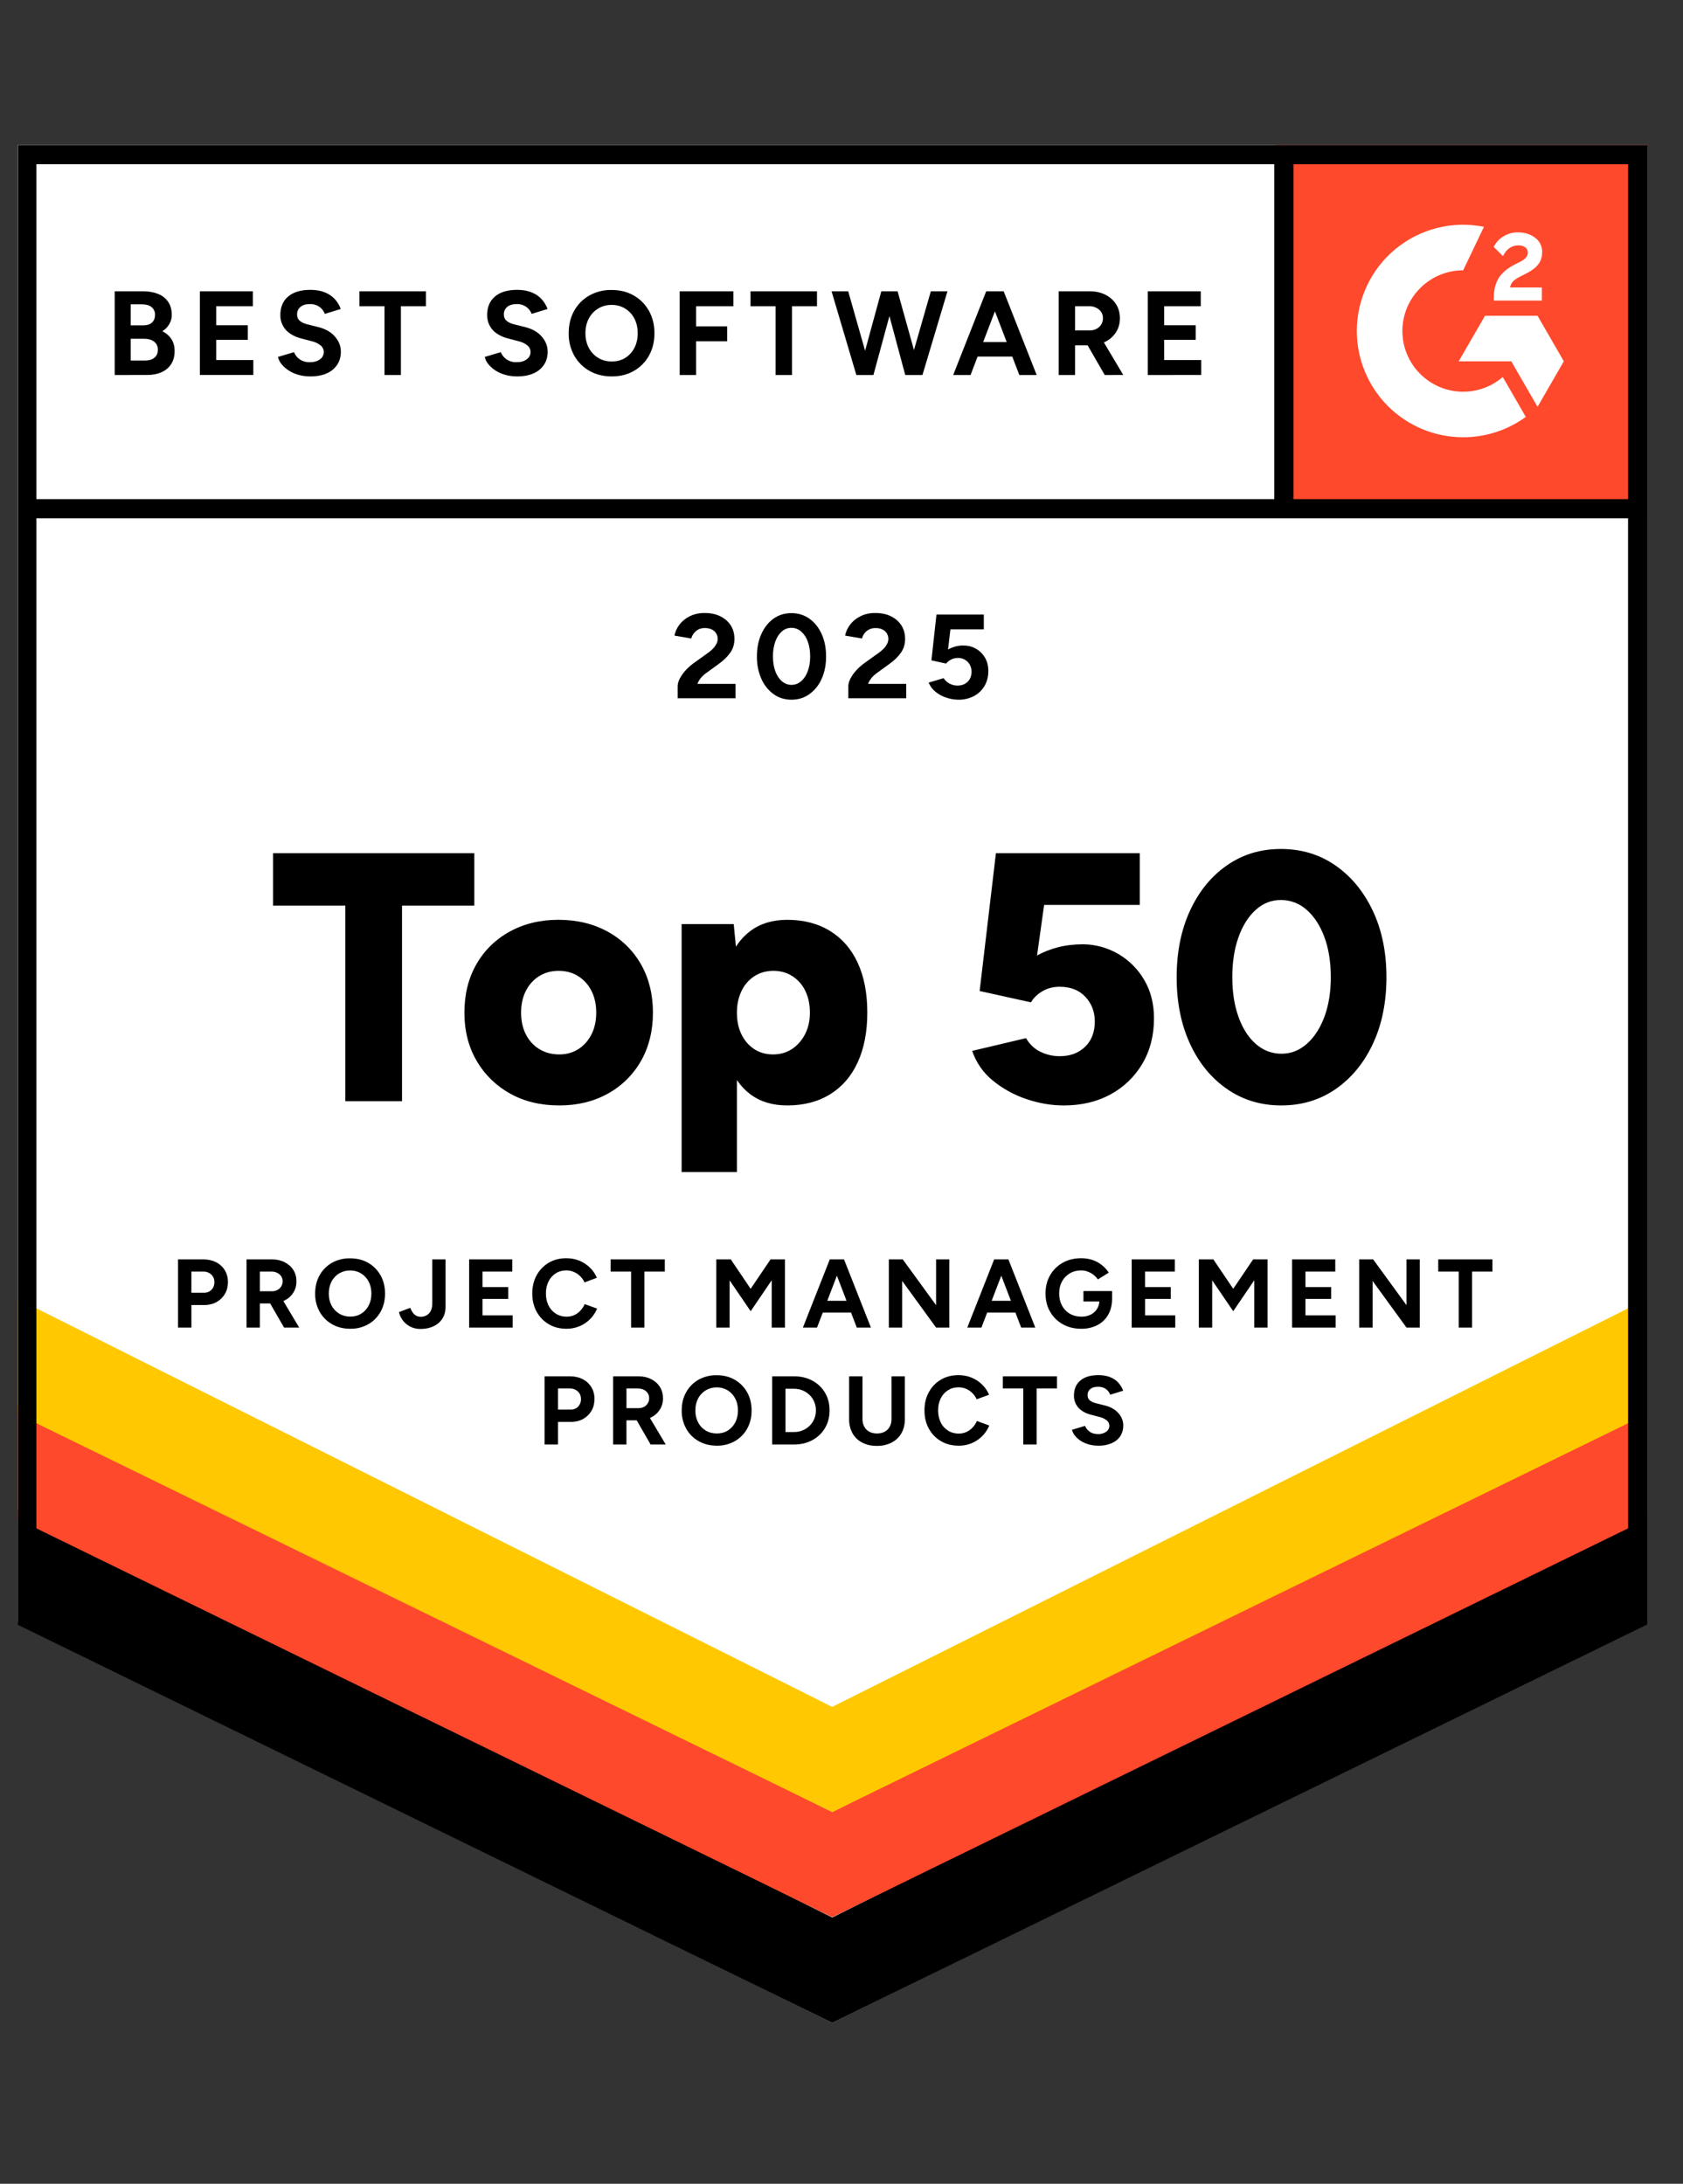 <svg xmlns="http://www.w3.org/2000/svg" width="94" height="122" viewBox="0 0 94 122" fill="none"><rect x="0" y="0" width="94" height="122" fill="#333333" stroke="none"/><g clip-path="url(#clip0_1_79)"><path d="M0.959 90.569L46.482 113L92.005 90.569V8.1H0.959V90.569Z" fill="white"></path><path d="M0.959 90.569L46.482 113L92.005 90.569V8.1H0.959V90.569Z" fill="white"></path><path d="M71.223 8.1H92.005V28.882H71.223V8.1Z" fill="#FF492C"></path><path fill-rule="evenodd" clip-rule="evenodd" d="M86.117 16.059H84.342C84.39 15.78 84.562 15.625 84.91 15.448L85.237 15.283C85.823 14.983 86.133 14.645 86.133 14.094C86.139 13.935 86.106 13.777 86.036 13.634C85.966 13.491 85.861 13.367 85.731 13.275C85.468 13.077 85.147 12.981 84.776 12.981C84.481 12.981 84.212 13.055 83.966 13.21C83.734 13.348 83.547 13.551 83.43 13.794L83.944 14.309C84.142 13.907 84.433 13.708 84.814 13.708C85.136 13.708 85.334 13.874 85.334 14.104C85.334 14.297 85.238 14.458 84.868 14.645L84.658 14.747C84.203 14.977 83.886 15.239 83.703 15.539C83.521 15.834 83.43 16.214 83.43 16.668V16.792H86.117V16.059ZM85.875 17.642H82.941L81.472 20.185H84.408L85.876 22.728L87.344 20.184L85.876 17.641L85.875 17.642Z" fill="white"></path><path fill-rule="evenodd" clip-rule="evenodd" d="M81.722 21.884C79.849 21.884 78.327 20.362 78.327 18.492C78.327 16.622 79.849 15.101 81.722 15.101L82.883 12.67C82.022 12.498 81.133 12.519 80.281 12.732C79.429 12.945 78.634 13.344 77.955 13.901C77.276 14.458 76.728 15.158 76.353 15.952C75.977 16.746 75.782 17.614 75.782 18.492C75.782 19.272 75.936 20.044 76.235 20.764C76.533 21.484 76.971 22.139 77.522 22.69C78.074 23.241 78.729 23.678 79.449 23.977C80.17 24.275 80.942 24.428 81.722 24.428C82.979 24.43 84.204 24.031 85.22 23.29L83.933 21.062C83.339 21.574 82.566 21.884 81.722 21.884Z" fill="white"></path><path fill-rule="evenodd" clip-rule="evenodd" d="M71.17 28.421V8.76H72.244V28.421H71.17Z" fill="black"></path><path d="M0.959 90.753V84.321L46.482 107.124L92.005 84.32V90.752L46.482 112.999L0.959 90.753Z" fill="black"></path><path d="M0.959 84.86V78.428L46.482 101.231L92.005 78.428V84.86L46.482 107.107L0.959 84.86Z" fill="#FF492C"></path><path d="M0.959 78.987V72.554L46.482 95.358L92.005 72.555V78.988L46.482 101.234L0.959 78.987Z" fill="#FFC800"></path><path fill-rule="evenodd" clip-rule="evenodd" d="M46.482 111.803L90.931 89.901V9.174H2.033V89.901L46.482 111.803ZM0.959 90.569L46.482 113L92.005 90.569V8.1H0.959V90.569Z" fill="black"></path><path fill-rule="evenodd" clip-rule="evenodd" d="M1.577 27.884H91.584V28.957H1.578L1.577 27.884Z" fill="black"></path><path d="M6.407 20.95V16.273H7.991C8.31 16.273 8.591 16.323 8.832 16.42C9.072 16.518 9.259 16.667 9.393 16.865C9.527 17.063 9.594 17.308 9.594 17.602C9.595 17.78 9.547 17.955 9.455 18.107C9.365 18.262 9.238 18.393 9.072 18.505C9.29 18.616 9.458 18.763 9.577 18.949C9.695 19.132 9.753 19.355 9.753 19.612C9.753 19.898 9.689 20.141 9.56 20.341C9.431 20.541 9.25 20.693 9.019 20.796C8.787 20.899 8.515 20.949 8.203 20.949L6.407 20.95ZM7.302 18.177H8.009C8.21 18.177 8.369 18.126 8.485 18.024C8.6 17.921 8.658 17.776 8.658 17.59C8.662 17.507 8.647 17.424 8.613 17.349C8.58 17.273 8.528 17.207 8.464 17.155C8.335 17.053 8.159 17.001 7.936 17.001H7.303L7.302 18.177ZM7.302 20.141H8.117C8.335 20.141 8.506 20.086 8.632 19.977C8.758 19.869 8.818 19.722 8.818 19.54C8.822 19.454 8.805 19.368 8.769 19.29C8.733 19.211 8.679 19.142 8.611 19.089C8.473 18.98 8.285 18.925 8.044 18.925H7.302V20.141ZM11.163 20.95V16.273H14.122V17.108H12.078V18.17H13.841V18.986H12.078V20.114H14.149V20.949H11.162L11.163 20.95ZM17.335 21.029C17.099 21.029 16.878 21 16.674 20.942C16.469 20.885 16.287 20.804 16.126 20.699C15.966 20.594 15.834 20.477 15.729 20.349C15.629 20.231 15.559 20.091 15.525 19.941L16.419 19.674C16.482 19.831 16.588 19.966 16.726 20.064C16.889 20.178 17.083 20.238 17.281 20.235C17.518 20.239 17.71 20.188 17.859 20.081C17.929 20.037 17.986 19.975 18.025 19.902C18.064 19.83 18.085 19.748 18.084 19.666C18.084 19.595 18.068 19.524 18.037 19.461C18.007 19.397 17.962 19.34 17.906 19.297C17.764 19.184 17.598 19.105 17.422 19.065L16.814 18.905C16.6 18.853 16.396 18.764 16.212 18.642C16.038 18.53 15.896 18.375 15.799 18.192C15.702 18.009 15.653 17.804 15.658 17.596C15.658 17.156 15.804 16.812 16.096 16.564C16.388 16.317 16.8 16.193 17.335 16.193C17.634 16.193 17.895 16.237 18.12 16.324C18.345 16.411 18.533 16.534 18.685 16.694C18.836 16.854 18.952 17.043 19.032 17.262L18.143 17.536C18.086 17.38 17.984 17.245 17.849 17.148C17.691 17.037 17.501 16.98 17.308 16.987C17.085 16.987 16.91 17.039 16.784 17.142C16.72 17.195 16.67 17.261 16.637 17.336C16.604 17.412 16.589 17.494 16.593 17.576C16.593 17.723 16.643 17.839 16.744 17.922C16.844 18.008 16.981 18.072 17.155 18.117L17.769 18.27C18.17 18.368 18.482 18.544 18.704 18.799C18.927 19.052 19.038 19.335 19.038 19.647C19.038 19.924 18.971 20.165 18.838 20.371C18.696 20.586 18.494 20.754 18.257 20.855C18.004 20.971 17.696 21.029 17.335 21.029ZM21.476 20.95V17.108H20.074V16.273H23.788V17.108H22.392V20.95H21.476ZM28.885 21.029C28.649 21.029 28.427 21 28.224 20.942C28.019 20.885 27.836 20.804 27.675 20.699C27.515 20.594 27.382 20.477 27.278 20.349C27.179 20.231 27.109 20.091 27.075 19.941L27.969 19.674C28.032 19.831 28.138 19.966 28.276 20.064C28.438 20.178 28.632 20.238 28.83 20.235C29.068 20.239 29.26 20.188 29.408 20.081C29.478 20.037 29.535 19.975 29.574 19.902C29.613 19.83 29.634 19.748 29.633 19.666C29.633 19.595 29.617 19.524 29.586 19.461C29.555 19.397 29.51 19.34 29.455 19.297C29.313 19.184 29.148 19.105 28.972 19.065L28.363 18.905C28.149 18.853 27.946 18.764 27.762 18.642C27.588 18.53 27.446 18.375 27.349 18.192C27.252 18.009 27.203 17.804 27.208 17.596C27.208 17.156 27.354 16.812 27.646 16.564C27.936 16.317 28.35 16.193 28.885 16.193C29.183 16.193 29.445 16.237 29.669 16.324C29.894 16.411 30.082 16.534 30.233 16.694C30.385 16.854 30.501 17.043 30.582 17.262L29.693 17.536C29.636 17.38 29.534 17.245 29.399 17.148C29.241 17.037 29.051 16.98 28.858 16.987C28.635 16.987 28.46 17.039 28.333 17.142C28.27 17.195 28.22 17.261 28.187 17.336C28.154 17.412 28.139 17.494 28.143 17.576C28.143 17.723 28.193 17.839 28.294 17.922C28.393 18.008 28.531 18.072 28.704 18.117L29.318 18.27C29.72 18.368 30.031 18.544 30.254 18.799C30.477 19.052 30.588 19.335 30.588 19.647C30.588 19.924 30.521 20.165 30.388 20.371C30.245 20.586 30.043 20.754 29.806 20.855C29.553 20.971 29.245 21.029 28.885 21.029ZM34.175 21.029C33.702 21.029 33.285 20.927 32.922 20.719C32.565 20.517 32.271 20.222 32.071 19.864C31.861 19.482 31.755 19.053 31.763 18.618C31.763 18.142 31.866 17.722 32.07 17.359C32.276 16.996 32.557 16.712 32.915 16.508C33.294 16.298 33.721 16.192 34.154 16.2C34.626 16.2 35.042 16.303 35.401 16.51C35.761 16.717 36.041 17.003 36.245 17.365C36.45 17.729 36.552 18.147 36.552 18.618C36.552 19.086 36.451 19.502 36.249 19.864C36.053 20.221 35.761 20.517 35.407 20.719C35.049 20.927 34.639 21.029 34.175 21.029ZM34.175 20.194C34.46 20.194 34.709 20.127 34.927 19.991C35.144 19.854 35.319 19.661 35.434 19.432C35.556 19.197 35.617 18.925 35.617 18.618C35.617 18.306 35.556 18.034 35.431 17.796C35.313 17.567 35.135 17.374 34.916 17.238C34.687 17.099 34.422 17.029 34.154 17.034C33.893 17.031 33.636 17.1 33.412 17.235C33.188 17.369 33.005 17.564 32.886 17.796C32.761 18.034 32.698 18.306 32.698 18.618C32.698 18.924 32.761 19.197 32.886 19.432C33.01 19.67 33.184 19.855 33.407 19.991C33.629 20.127 33.885 20.194 34.175 20.194ZM37.962 20.95V16.273H40.961V17.108H38.878V18.231H40.615V19.065H38.878V20.95H37.962ZM43.319 20.95V17.108H41.917V16.273H45.631V17.108H44.235V20.95H43.319ZM47.829 20.95L46.445 16.273H47.374L48.704 20.95H47.829ZM47.948 20.95L49.224 16.273H50.053L48.783 20.95H47.948ZM50.56 20.95L49.306 16.273H50.133L51.436 20.95H50.56ZM50.647 20.95L51.989 16.273H52.919L51.522 20.95H50.647ZM53.238 20.95L55.082 16.273H55.997L54.208 20.95H53.238ZM54.107 19.921V19.111H57.039V19.92L54.107 19.921ZM56.932 20.95L55.141 16.273H56.058L57.901 20.95H56.932ZM59.13 20.95V16.273H60.866C61.196 16.273 61.488 16.338 61.742 16.467C61.996 16.597 62.194 16.773 62.336 16.998C62.477 17.222 62.55 17.485 62.55 17.782C62.55 18.077 62.475 18.339 62.327 18.568C62.176 18.799 61.964 18.984 61.715 19.103C61.457 19.229 61.163 19.294 60.834 19.294H60.045V20.95H59.129H59.13ZM60.045 18.458H60.873C61.012 18.458 61.135 18.429 61.244 18.371C61.353 18.314 61.44 18.233 61.505 18.13C61.57 18.026 61.603 17.906 61.602 17.784C61.604 17.691 61.586 17.599 61.549 17.514C61.511 17.43 61.455 17.354 61.384 17.295C61.227 17.167 61.029 17.101 60.827 17.108H60.045V18.458ZM61.702 20.95L60.62 19.072L61.321 18.571L62.738 20.949L61.702 20.95ZM64.106 20.95V16.273H67.065V17.108H65.021V18.17H66.785V18.986H65.021V20.114H67.092V20.949L64.106 20.95ZM37.849 39.01V38.335C37.849 38.206 37.888 38.064 37.969 37.907C38.048 37.751 38.16 37.596 38.303 37.439C38.445 37.284 38.612 37.139 38.804 37.005L39.512 36.497C39.61 36.431 39.702 36.355 39.789 36.271C39.876 36.185 39.948 36.093 40.003 35.993C40.058 35.894 40.086 35.796 40.086 35.703C40.088 35.592 40.059 35.482 40.001 35.388C39.943 35.293 39.859 35.217 39.76 35.168C39.636 35.111 39.501 35.084 39.365 35.088C39.246 35.084 39.128 35.109 39.021 35.16C38.914 35.212 38.821 35.288 38.75 35.383C38.685 35.468 38.637 35.566 38.61 35.67L37.669 35.509C37.713 35.286 37.808 35.079 37.956 34.887C38.103 34.695 38.295 34.541 38.533 34.424C38.772 34.307 39.042 34.246 39.345 34.246C39.691 34.246 39.99 34.308 40.239 34.434C40.489 34.56 40.682 34.728 40.818 34.944C40.954 35.16 41.021 35.412 41.021 35.696C41.021 35.986 40.942 36.243 40.784 36.468C40.626 36.692 40.409 36.903 40.133 37.099L39.499 37.56C39.369 37.649 39.258 37.746 39.164 37.854C39.072 37.958 39.001 38.078 38.951 38.207H41.082V39.009L37.849 39.01ZM44.207 39.09C43.829 39.09 43.494 38.986 43.205 38.778C42.906 38.559 42.671 38.265 42.524 37.924C42.352 37.529 42.268 37.102 42.276 36.671C42.276 36.199 42.359 35.781 42.524 35.419C42.689 35.055 42.914 34.77 43.202 34.563C43.489 34.357 43.823 34.253 44.201 34.253C44.579 34.253 44.914 34.357 45.206 34.563C45.497 34.771 45.726 35.055 45.891 35.419C46.056 35.782 46.139 36.199 46.139 36.671C46.139 37.144 46.056 37.561 45.891 37.924C45.744 38.265 45.509 38.559 45.209 38.778C44.919 38.986 44.585 39.09 44.207 39.09ZM44.207 38.262C44.408 38.262 44.587 38.193 44.745 38.058C44.904 37.921 45.027 37.734 45.116 37.496C45.205 37.258 45.25 36.983 45.25 36.671C45.25 36.36 45.205 36.084 45.116 35.842C45.043 35.626 44.915 35.431 44.745 35.278C44.595 35.146 44.401 35.074 44.201 35.075C44.004 35.074 43.813 35.146 43.667 35.278C43.511 35.415 43.389 35.603 43.302 35.842C43.211 36.109 43.167 36.389 43.172 36.671C43.172 36.983 43.215 37.258 43.302 37.496C43.389 37.734 43.512 37.921 43.67 38.058C43.828 38.193 44.006 38.262 44.207 38.262ZM47.381 39.01V38.335C47.381 38.206 47.42 38.064 47.501 37.907C47.591 37.737 47.703 37.58 47.835 37.439C47.977 37.284 48.145 37.139 48.336 37.005L49.044 36.497C49.141 36.431 49.234 36.355 49.321 36.271C49.406 36.189 49.478 36.096 49.535 35.993C49.587 35.905 49.616 35.805 49.618 35.703C49.62 35.592 49.591 35.483 49.535 35.388C49.476 35.293 49.392 35.217 49.292 35.168C49.168 35.111 49.033 35.084 48.897 35.088C48.773 35.086 48.651 35.113 48.541 35.167C48.439 35.218 48.351 35.291 48.283 35.382C48.218 35.467 48.17 35.565 48.143 35.669L47.2 35.509C47.245 35.286 47.341 35.079 47.487 34.887C47.634 34.696 47.827 34.541 48.066 34.424C48.303 34.305 48.574 34.246 48.877 34.246C49.223 34.246 49.522 34.308 49.772 34.434C50.021 34.56 50.214 34.728 50.349 34.944C50.486 35.16 50.553 35.412 50.553 35.696C50.553 35.986 50.474 36.243 50.317 36.468C50.158 36.692 49.941 36.903 49.666 37.099L49.03 37.56C48.902 37.649 48.79 37.746 48.696 37.854C48.605 37.959 48.533 38.078 48.483 38.207H50.614V39.009L47.381 39.01ZM53.532 39.09C53.309 39.088 53.087 39.052 52.874 38.982C52.654 38.913 52.448 38.805 52.267 38.661C52.09 38.524 51.952 38.342 51.869 38.134L52.704 37.887C52.788 38.015 52.903 38.121 53.038 38.193C53.174 38.266 53.325 38.303 53.479 38.301C53.71 38.301 53.898 38.232 54.043 38.09C54.188 37.95 54.261 37.763 54.261 37.526C54.263 37.426 54.246 37.326 54.21 37.232C54.174 37.138 54.12 37.052 54.051 36.979C53.979 36.905 53.892 36.847 53.795 36.809C53.699 36.77 53.596 36.753 53.492 36.758C53.36 36.757 53.229 36.789 53.111 36.852C53.008 36.905 52.916 36.98 52.844 37.072L52.023 36.892L52.304 34.333H54.949V35.161H53.084L52.95 36.285C53.07 36.217 53.205 36.163 53.351 36.12C53.505 36.077 53.665 36.058 53.825 36.064C54.079 36.064 54.311 36.125 54.52 36.248C54.73 36.37 54.895 36.537 55.018 36.749C55.14 36.96 55.201 37.207 55.201 37.487C55.201 37.803 55.129 38.081 54.988 38.322C54.846 38.564 54.649 38.75 54.4 38.886C54.132 39.026 53.834 39.096 53.532 39.09ZM19.287 61.52V50.594H15.25V47.665H26.492V50.594H22.454V61.52H19.287ZM31.243 61.757C30.2 61.757 29.283 61.537 28.492 61.095C27.714 60.666 27.067 60.033 26.621 59.264C26.166 58.486 25.939 57.589 25.939 56.573C25.939 55.556 26.158 54.659 26.602 53.88C27.038 53.108 27.683 52.473 28.462 52.049C29.26 51.608 30.166 51.386 31.183 51.386C32.225 51.386 33.145 51.608 33.944 52.049C34.724 52.474 35.368 53.108 35.805 53.88C36.246 54.659 36.468 55.556 36.468 56.572C36.468 57.589 36.246 58.486 35.805 59.264C35.37 60.035 34.729 60.669 33.954 61.095C33.163 61.537 32.258 61.757 31.243 61.757ZM31.243 58.907C31.638 58.907 31.991 58.808 32.302 58.611C32.611 58.412 32.856 58.14 33.034 57.79C33.212 57.441 33.301 57.034 33.301 56.573C33.301 56.112 33.212 55.705 33.034 55.355C32.867 55.018 32.61 54.734 32.292 54.533C31.975 54.335 31.611 54.237 31.202 54.237C30.794 54.237 30.43 54.336 30.114 54.533C29.797 54.732 29.55 55.005 29.372 55.355C29.193 55.705 29.104 56.111 29.104 56.572C29.104 57.033 29.193 57.441 29.372 57.79C29.55 58.14 29.801 58.412 30.124 58.611C30.447 58.809 30.82 58.907 31.243 58.907ZM38.07 65.478V51.624H40.98L41.158 53.444V65.478H38.07ZM43.968 61.757C43.15 61.757 42.464 61.55 41.91 61.134C41.356 60.718 40.94 60.123 40.663 59.343C40.386 58.565 40.247 57.641 40.247 56.572C40.247 55.49 40.386 54.564 40.663 53.791C40.94 53.019 41.356 52.426 41.91 52.011C42.464 51.595 43.15 51.387 43.968 51.387C44.892 51.387 45.69 51.595 46.363 52.011C47.036 52.426 47.551 53.02 47.907 53.792C48.263 54.564 48.441 55.49 48.441 56.573C48.441 57.642 48.263 58.565 47.907 59.344C47.551 60.123 47.036 60.718 46.363 61.134C45.69 61.55 44.892 61.757 43.968 61.757ZM43.177 58.907C43.573 58.907 43.922 58.808 44.226 58.611C44.529 58.412 44.773 58.14 44.958 57.79C45.142 57.441 45.235 57.034 45.235 56.573C45.235 56.112 45.149 55.705 44.978 55.355C44.818 55.02 44.568 54.735 44.255 54.533C43.945 54.335 43.592 54.237 43.197 54.237C42.801 54.237 42.447 54.336 42.138 54.533C41.823 54.737 41.573 55.025 41.415 55.364C41.244 55.722 41.158 56.123 41.158 56.572C41.158 57.034 41.244 57.441 41.415 57.79C41.586 58.139 41.824 58.412 42.128 58.611C42.431 58.809 42.781 58.907 43.177 58.907ZM59.407 61.757C58.72 61.757 58.027 61.639 57.327 61.401C56.647 61.174 56.013 60.826 55.457 60.372C54.92 59.939 54.519 59.362 54.299 58.709L57.307 57.997C57.505 58.341 57.773 58.594 58.109 58.759C58.446 58.923 58.805 59.006 59.188 59.006C59.769 59.006 60.24 58.832 60.603 58.482C60.966 58.132 61.147 57.66 61.147 57.066C61.147 56.526 60.973 56.067 60.623 55.691C60.273 55.316 59.794 55.127 59.188 55.127C58.819 55.127 58.492 55.214 58.208 55.384C57.924 55.556 57.716 55.76 57.585 55.998L54.715 55.364L55.625 47.665H63.661V50.555H58.317L57.921 53.385C58.264 53.187 58.653 53.034 59.089 52.921C59.524 52.809 59.999 52.753 60.514 52.753C61.207 52.764 61.885 52.955 62.482 53.307C63.078 53.66 63.573 54.161 63.918 54.762C64.275 55.375 64.453 56.085 64.453 56.889C64.453 57.852 64.235 58.7 63.8 59.433C63.364 60.165 62.77 60.736 62.018 61.145C61.266 61.553 60.395 61.758 59.406 61.758L59.407 61.757ZM71.558 61.757C70.423 61.757 69.414 61.451 68.53 60.838C67.646 60.224 66.956 59.38 66.462 58.305C65.967 57.23 65.719 55.993 65.719 54.593C65.719 53.195 65.967 51.958 66.462 50.882C66.956 49.808 67.642 48.962 68.52 48.349C69.397 47.735 70.403 47.429 71.538 47.429C72.686 47.429 73.703 47.735 74.586 48.349C75.47 48.962 76.166 49.808 76.674 50.882C77.183 51.958 77.436 53.195 77.436 54.593C77.436 55.993 77.185 57.23 76.684 58.305C76.183 59.38 75.49 60.224 74.606 60.838C73.721 61.452 72.706 61.757 71.558 61.757ZM71.578 58.868C72.105 58.868 72.577 58.683 72.993 58.313C73.409 57.944 73.735 57.441 73.973 56.8C74.21 56.161 74.329 55.425 74.329 54.593C74.329 53.748 74.21 53.003 73.973 52.357C73.735 51.711 73.405 51.202 72.983 50.833C72.588 50.474 72.072 50.276 71.538 50.279C71.01 50.279 70.542 50.463 70.133 50.833C69.723 51.202 69.404 51.711 69.173 52.357C68.942 53.003 68.827 53.748 68.827 54.593C68.827 55.425 68.942 56.164 69.173 56.81C69.405 57.456 69.727 57.961 70.143 58.324C70.559 58.687 71.037 58.868 71.578 58.868ZM9.944 74.167V70.357H11.359C11.628 70.357 11.865 70.411 12.072 70.517C12.279 70.624 12.441 70.775 12.557 70.965C12.673 71.155 12.731 71.376 12.731 71.626C12.731 71.872 12.675 72.092 12.563 72.285C12.451 72.478 12.296 72.627 12.1 72.739C11.891 72.853 11.657 72.91 11.42 72.906H10.69V74.167H9.944ZM10.689 72.219H11.403C11.479 72.221 11.555 72.208 11.626 72.179C11.697 72.151 11.761 72.107 11.814 72.052C11.921 71.942 11.975 71.799 11.975 71.626C11.975 71.453 11.915 71.309 11.797 71.2C11.672 71.089 11.51 71.031 11.344 71.038H10.69L10.689 72.219ZM13.77 74.167V70.357H15.185C15.453 70.357 15.692 70.41 15.898 70.516C16.104 70.621 16.267 70.764 16.383 70.948C16.5 71.131 16.557 71.344 16.557 71.587C16.557 71.827 16.497 72.04 16.375 72.227C16.253 72.415 16.088 72.559 15.877 72.662C15.653 72.769 15.407 72.823 15.159 72.818H14.515V74.167H13.77ZM14.516 72.138H15.191C15.296 72.14 15.4 72.115 15.493 72.066C15.58 72.021 15.653 71.954 15.705 71.871C15.758 71.787 15.785 71.688 15.784 71.588C15.787 71.513 15.772 71.438 15.742 71.369C15.711 71.3 15.665 71.239 15.608 71.19C15.48 71.085 15.318 71.031 15.153 71.038H14.516V72.138ZM15.866 74.167L14.984 72.638L15.556 72.23L16.71 74.167H15.866ZM19.567 74.233C19.182 74.233 18.842 74.148 18.547 73.979C18.25 73.811 18.02 73.578 17.852 73.282C17.682 72.972 17.595 72.622 17.602 72.268C17.602 71.879 17.686 71.538 17.852 71.242C18.02 70.946 18.249 70.715 18.541 70.548C18.849 70.377 19.198 70.291 19.55 70.298C19.936 70.298 20.274 70.382 20.566 70.551C20.858 70.719 21.087 70.952 21.255 71.248C21.422 71.543 21.505 71.883 21.505 72.267C21.505 72.649 21.423 72.988 21.258 73.282C21.092 73.577 20.864 73.811 20.572 73.979C20.266 74.152 19.919 74.239 19.567 74.233ZM19.567 73.553C19.8 73.553 20.003 73.497 20.18 73.386C20.356 73.276 20.494 73.124 20.593 72.931C20.692 72.739 20.743 72.519 20.743 72.268C20.743 72.014 20.692 71.79 20.591 71.598C20.49 71.406 20.349 71.254 20.172 71.144C19.985 71.031 19.77 70.973 19.552 70.978C19.338 70.974 19.128 71.03 18.945 71.14C18.763 71.249 18.614 71.408 18.517 71.598C18.415 71.79 18.364 72.014 18.364 72.268C18.364 72.519 18.415 72.739 18.517 72.931C18.616 73.123 18.767 73.283 18.953 73.393C19.139 73.503 19.352 73.558 19.567 73.553ZM23.497 74.243C23.328 74.247 23.161 74.216 23.004 74.154C22.824 74.081 22.664 73.966 22.538 73.817C22.413 73.669 22.325 73.492 22.283 73.302L22.914 73.063C22.973 73.221 23.05 73.346 23.146 73.433C23.242 73.52 23.363 73.564 23.508 73.564C23.617 73.564 23.72 73.538 23.819 73.486C23.921 73.431 24.003 73.346 24.055 73.242C24.115 73.129 24.144 72.985 24.144 72.806V70.357H24.884V73.025C24.884 73.213 24.85 73.382 24.782 73.533C24.712 73.684 24.615 73.811 24.491 73.917C24.366 74.023 24.218 74.103 24.049 74.159C23.881 74.216 23.697 74.243 23.497 74.243ZM26.203 74.167V70.357H28.613V71.038H26.948V71.903H28.385V72.566H26.948V73.486H28.635V74.167H26.203ZM31.635 74.233C31.265 74.233 30.936 74.148 30.649 73.979C30.362 73.81 30.137 73.578 29.974 73.282C29.811 72.987 29.729 72.647 29.729 72.263C29.729 71.879 29.811 71.538 29.974 71.242C30.137 70.946 30.362 70.714 30.647 70.545C30.931 70.377 31.259 70.292 31.629 70.292C31.89 70.292 32.133 70.338 32.358 70.43C32.583 70.523 32.78 70.652 32.949 70.817C33.118 70.983 33.247 71.173 33.338 71.385L32.647 71.643C32.529 71.381 32.317 71.172 32.053 71.059C31.919 71 31.774 70.971 31.628 70.972C31.407 70.972 31.21 71.028 31.038 71.138C30.866 71.25 30.731 71.4 30.635 71.593C30.539 71.786 30.491 72.009 30.491 72.262C30.491 72.516 30.54 72.741 30.638 72.935C30.736 73.129 30.873 73.281 31.046 73.392C31.221 73.502 31.42 73.558 31.645 73.558C31.79 73.56 31.934 73.531 32.067 73.473C32.2 73.414 32.319 73.328 32.416 73.22C32.514 73.115 32.596 72.995 32.657 72.856L33.349 73.106C33.259 73.326 33.127 73.526 32.959 73.694C32.791 73.864 32.59 73.999 32.369 74.09C32.136 74.187 31.887 74.236 31.635 74.234V74.233ZM35.248 74.167V71.038H34.105V70.357H37.131V71.038H35.993V74.167H35.248ZM40.005 74.167V70.357H40.816L41.926 72.001L43.037 70.358H43.843V74.167H43.102V71.522L41.927 73.253L40.751 71.528V74.167H40.005ZM44.844 74.167L46.346 70.357H47.092L45.633 74.167H44.844ZM45.552 73.329V72.67H47.941V73.329H45.552ZM47.854 74.167L46.395 70.357H47.141L48.643 74.167H47.854ZM49.644 74.167V70.357H50.422L52.283 72.915V70.357H53.023V74.167H52.283L50.389 71.561V74.167H49.644ZM54.025 74.167L55.527 70.357H56.273L54.815 74.167H54.025ZM54.733 73.329V72.67H57.123V73.329H54.733ZM57.035 74.167L55.576 70.357H56.322L57.824 74.167H57.035ZM60.387 74.233C59.999 74.233 59.655 74.148 59.356 73.979C59.057 73.81 58.822 73.578 58.651 73.282C58.48 72.988 58.395 72.647 58.395 72.263C58.395 71.879 58.48 71.538 58.651 71.242C58.822 70.946 59.057 70.714 59.356 70.545C59.655 70.377 59.999 70.292 60.387 70.292C60.62 70.292 60.834 70.326 61.031 70.395C61.4 70.522 61.715 70.77 61.927 71.097L61.319 71.478C61.257 71.381 61.176 71.294 61.076 71.218C60.976 71.142 60.866 71.082 60.746 71.038C60.627 70.995 60.507 70.973 60.387 70.973C60.149 70.973 59.936 71.028 59.75 71.139C59.566 71.25 59.42 71.4 59.315 71.593C59.209 71.786 59.157 72.009 59.157 72.262C59.157 72.513 59.209 72.736 59.312 72.932C59.416 73.128 59.562 73.281 59.75 73.392C59.939 73.502 60.157 73.558 60.403 73.558C60.596 73.558 60.767 73.52 60.918 73.444C61.067 73.371 61.192 73.256 61.278 73.115C61.364 72.973 61.408 72.809 61.405 72.643L62.113 72.534C62.113 72.894 62.04 73.201 61.892 73.455C61.751 73.703 61.538 73.905 61.283 74.034C61.005 74.171 60.697 74.239 60.387 74.234V74.233ZM60.513 72.709V72.126H62.113V72.589L61.71 72.709H60.513ZM63.208 74.167V70.357H65.619V71.038H63.954V71.903H65.39V72.566H63.955V73.486H65.641V74.167H63.208ZM66.958 74.167V70.357H67.769L68.879 72.001L69.99 70.358H70.795V74.167H70.055V71.522L68.879 73.253L67.704 71.528V74.167H66.958ZM72.167 74.167V70.357H74.578V71.038H72.913V71.903H74.349V72.566H72.913V73.486H74.6V74.167H72.167ZM75.916 74.167V70.357H76.694L78.557 72.915V70.357H79.297V74.167H78.557L76.663 71.561V74.167H75.916ZM81.473 74.167V71.038H80.33V70.357H83.356V71.038H82.218V74.167H81.473ZM30.418 80.699V76.889H31.833C32.101 76.889 32.338 76.943 32.545 77.049C32.753 77.156 32.914 77.305 33.03 77.495C33.146 77.686 33.204 77.907 33.204 78.158C33.204 78.404 33.148 78.624 33.036 78.816C32.924 79.007 32.769 79.16 32.573 79.271C32.365 79.384 32.13 79.441 31.893 79.436H31.164V80.7L30.418 80.699ZM31.164 78.749H31.876C31.952 78.752 32.028 78.739 32.099 78.71C32.17 78.682 32.234 78.639 32.287 78.585C32.341 78.528 32.383 78.461 32.411 78.387C32.438 78.314 32.451 78.236 32.448 78.157C32.448 77.982 32.389 77.841 32.27 77.732C32.146 77.621 31.983 77.563 31.817 77.57H31.164V78.749ZM34.243 80.699V76.889H35.659C35.928 76.889 36.165 76.942 36.371 77.047C36.577 77.152 36.74 77.296 36.856 77.48C36.973 77.663 37.03 77.876 37.03 78.119C37.03 78.358 36.97 78.572 36.848 78.759C36.726 78.945 36.561 79.091 36.35 79.195C36.126 79.301 35.88 79.354 35.632 79.349H34.989V80.7L34.243 80.699ZM34.99 78.669H35.664C35.777 78.669 35.877 78.645 35.966 78.599C36.055 78.552 36.126 78.485 36.178 78.402C36.231 78.319 36.257 78.224 36.257 78.119C36.257 77.956 36.198 77.823 36.081 77.722C35.964 77.621 35.811 77.57 35.626 77.57H34.99V78.669ZM36.339 80.7L35.458 79.17L36.029 78.762L37.183 80.699L36.339 80.7ZM40.041 80.764C39.656 80.764 39.315 80.68 39.02 80.511C38.723 80.343 38.493 80.111 38.326 79.815C38.155 79.504 38.069 79.153 38.075 78.799C38.075 78.411 38.159 78.069 38.326 77.773C38.494 77.478 38.722 77.246 39.014 77.079C39.323 76.908 39.671 76.822 40.024 76.828C40.41 76.828 40.747 76.913 41.039 77.082C41.331 77.251 41.561 77.483 41.728 77.778C41.895 78.075 41.978 78.415 41.978 78.8C41.978 79.18 41.896 79.519 41.731 79.815C41.566 80.111 41.337 80.343 41.045 80.511C40.739 80.683 40.392 80.771 40.041 80.764ZM40.041 80.083C40.273 80.083 40.476 80.029 40.653 79.918C40.829 79.807 40.967 79.656 41.067 79.463C41.166 79.271 41.216 79.049 41.216 78.8C41.216 78.545 41.166 78.323 41.064 78.13C40.968 77.943 40.823 77.786 40.645 77.674C40.458 77.562 40.243 77.504 40.025 77.509C39.812 77.506 39.602 77.563 39.42 77.672C39.237 77.782 39.088 77.94 38.991 78.13C38.889 78.323 38.837 78.545 38.837 78.8C38.837 79.049 38.889 79.271 38.991 79.463C39.092 79.656 39.233 79.807 39.414 79.918C39.596 80.029 39.804 80.083 40.041 80.083ZM43.126 80.699V76.889H44.346C44.734 76.889 45.078 76.971 45.378 77.134C45.676 77.297 45.911 77.522 46.08 77.806C46.248 78.091 46.333 78.42 46.333 78.795C46.333 79.165 46.248 79.492 46.079 79.779C45.91 80.066 45.676 80.29 45.377 80.453C45.078 80.617 44.733 80.699 44.346 80.699H43.126ZM43.872 80.002H44.346C44.507 80.005 44.667 79.975 44.818 79.915C44.968 79.855 45.104 79.766 45.219 79.653C45.33 79.545 45.416 79.417 45.478 79.27C45.539 79.122 45.571 78.965 45.571 78.795C45.571 78.624 45.54 78.465 45.478 78.318C45.415 78.17 45.329 78.043 45.22 77.935C44.986 77.708 44.672 77.582 44.346 77.585H43.871L43.872 80.002ZM48.973 80.776C48.656 80.776 48.383 80.714 48.152 80.59C47.925 80.474 47.738 80.293 47.614 80.07C47.484 79.827 47.419 79.554 47.426 79.279V76.889H48.172V79.279C48.172 79.442 48.206 79.584 48.273 79.706C48.341 79.828 48.435 79.92 48.556 79.986C48.678 80.052 48.82 80.083 48.983 80.083C49.146 80.083 49.289 80.052 49.41 79.986C49.532 79.921 49.627 79.828 49.693 79.706C49.763 79.575 49.798 79.427 49.794 79.279V76.889H50.539V79.279C50.539 79.583 50.475 79.847 50.346 80.07C50.218 80.294 50.037 80.467 49.802 80.59C49.545 80.719 49.26 80.783 48.972 80.776H48.973ZM53.538 80.764C53.169 80.764 52.84 80.68 52.554 80.511C52.267 80.343 52.042 80.111 51.879 79.815C51.715 79.519 51.634 79.179 51.634 78.795C51.634 78.411 51.715 78.069 51.879 77.773C52.042 77.478 52.266 77.245 52.55 77.077C52.836 76.909 53.163 76.823 53.534 76.823C53.795 76.823 54.039 76.87 54.263 76.962C54.487 77.055 54.684 77.184 54.852 77.348C55.023 77.514 55.152 77.704 55.243 77.918L54.55 78.174C54.491 78.043 54.408 77.923 54.305 77.822C54.205 77.723 54.087 77.643 53.958 77.588C53.824 77.532 53.68 77.503 53.534 77.504C53.311 77.504 53.114 77.56 52.942 77.671C52.769 77.782 52.63 77.939 52.541 78.125C52.444 78.317 52.396 78.54 52.396 78.795C52.396 79.048 52.446 79.272 52.542 79.466C52.633 79.656 52.776 79.815 52.954 79.926C53.133 80.037 53.34 80.093 53.55 80.089C53.706 80.089 53.847 80.059 53.977 80C54.106 79.941 54.22 79.858 54.321 79.753C54.42 79.647 54.501 79.525 54.562 79.386L55.252 79.638C55.114 79.977 54.876 80.266 54.57 80.467C54.264 80.668 53.904 80.772 53.538 80.764ZM57.153 80.699V77.569H56.01V76.889H59.035V77.569H57.898V80.699H57.153ZM61.349 80.764C61.156 80.764 60.977 80.74 60.81 80.694C60.643 80.647 60.494 80.58 60.364 80.496C60.233 80.41 60.125 80.315 60.04 80.209C59.955 80.103 59.9 79.994 59.874 79.876L60.603 79.659C60.651 79.783 60.734 79.889 60.853 79.978C60.973 80.067 61.124 80.113 61.305 80.117C61.471 80.128 61.637 80.084 61.777 79.992C61.833 79.955 61.879 79.905 61.911 79.846C61.943 79.787 61.959 79.721 61.959 79.654C61.959 79.596 61.947 79.538 61.922 79.486C61.897 79.434 61.86 79.388 61.814 79.352C61.699 79.26 61.564 79.196 61.42 79.164L60.925 79.033C60.75 78.991 60.584 78.918 60.435 78.818C60.293 78.727 60.177 78.601 60.098 78.451C60.019 78.302 59.979 78.135 59.983 77.966C59.983 77.607 60.102 77.327 60.34 77.125C60.577 76.924 60.914 76.823 61.349 76.823C61.593 76.823 61.805 76.858 61.989 76.93C62.172 77.001 62.325 77.102 62.449 77.231C62.572 77.362 62.666 77.516 62.732 77.694L62.007 77.918C61.965 77.794 61.884 77.688 61.768 77.601C61.652 77.514 61.505 77.472 61.327 77.472C61.145 77.472 61.004 77.513 60.9 77.597C60.848 77.64 60.807 77.694 60.78 77.755C60.753 77.817 60.741 77.884 60.745 77.951C60.745 78.069 60.786 78.164 60.867 78.233C60.949 78.302 61.06 78.354 61.202 78.391L61.703 78.516C62.03 78.597 62.283 78.739 62.465 78.946C62.648 79.153 62.738 79.385 62.738 79.639C62.738 79.862 62.682 80.059 62.574 80.229C62.465 80.397 62.307 80.528 62.1 80.623C61.863 80.723 61.607 80.771 61.349 80.764Z" fill="black"></path></g><defs><clipPath id="clip0_1_79"><rect width="91.045" height="104.9" fill="white" transform="translate(1 8.1)"></rect></clipPath></defs></svg>